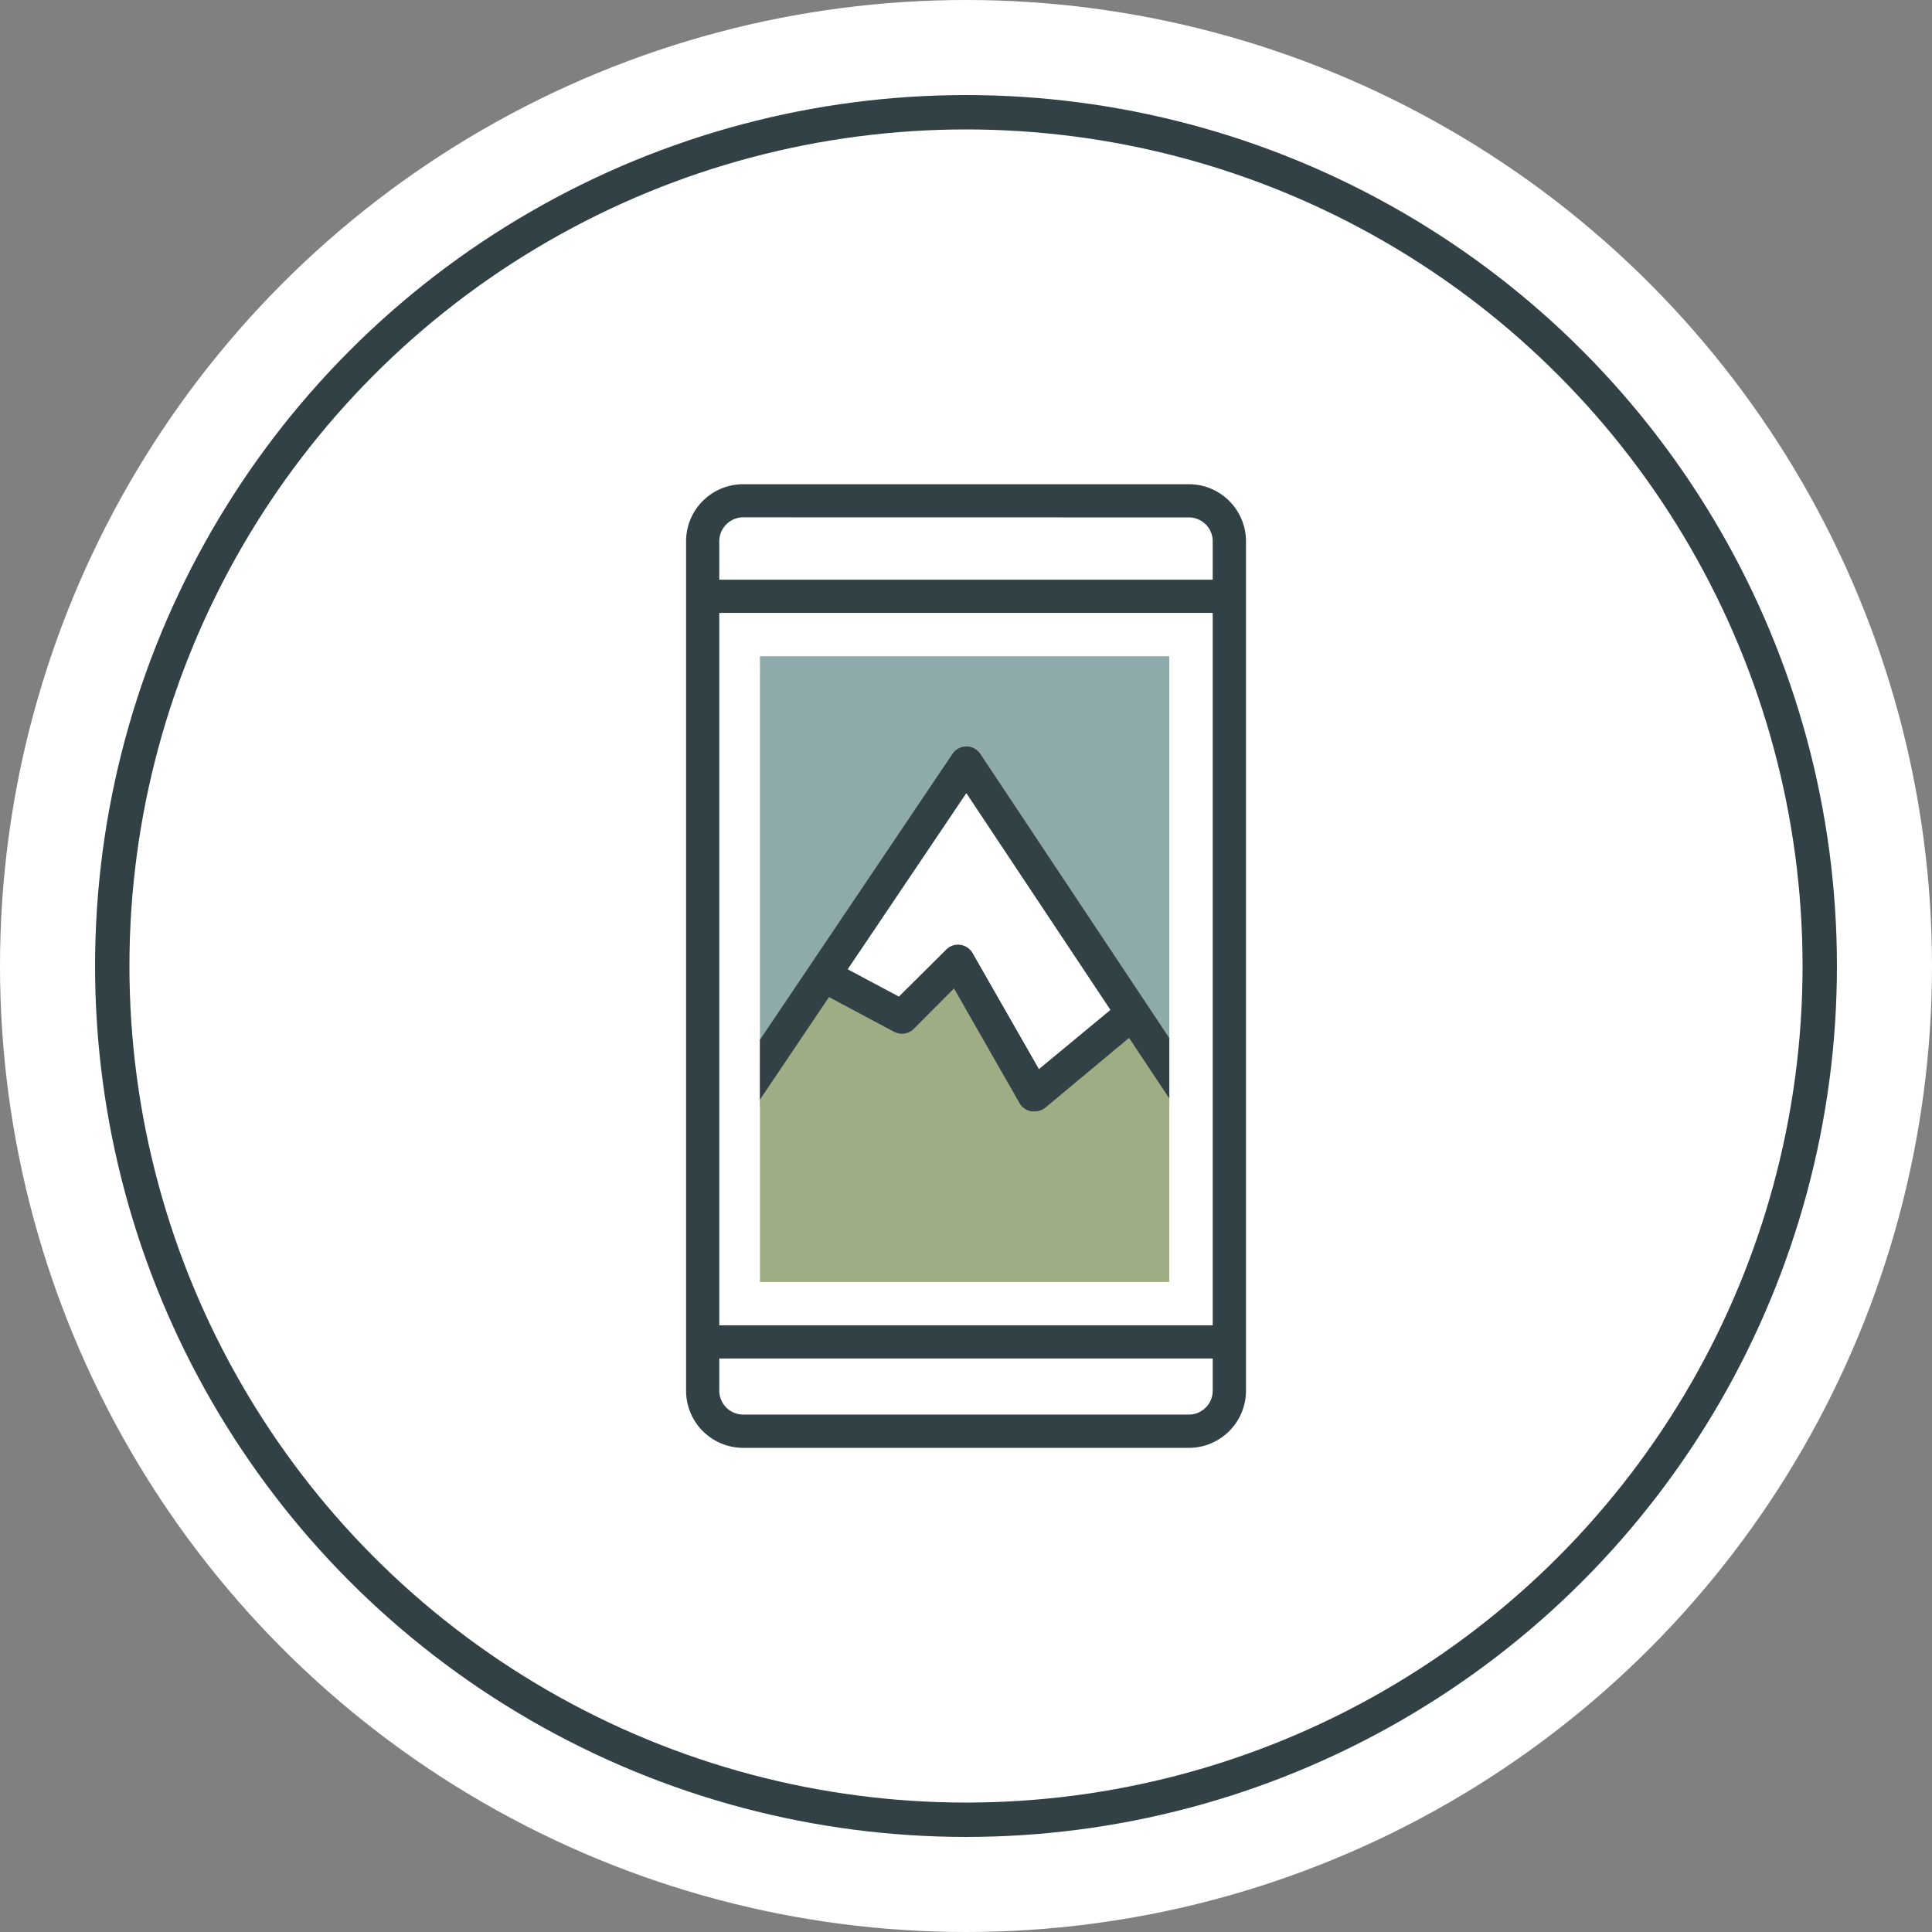 <svg xmlns="http://www.w3.org/2000/svg" xmlns:xlink="http://www.w3.org/1999/xlink" viewBox="0 0 230.46 230.46"><rect x="0" y="0" width="230.46" height="230.46" fill="#808080" stroke="none"/><defs><clipPath id="b8b89d2e-ada6-47d5-82d0-8f6ce24f83fa"><rect x="90.65" y="78.28" width="48.83" height="74.64" fill="none"></rect></clipPath></defs><g id="ba684364-bde4-4585-bc23-bce25e8ea861" data-name="Layer 2"><g id="af2ca1f6-5bed-4cf2-b8cf-b3f4cec9e091" data-name="Layer 1"><circle cx="115.23" cy="115.23" r="115.23" fill="#fff"></circle><circle cx="115.23" cy="115.23" r="101.84" fill="none" stroke="#314145" stroke-linejoin="round" stroke-width="4.1"></circle><rect x="83.91" y="158.09" width="61.54" height="3.96" fill="#314145"></rect><rect x="83.91" y="69.15" width="61.54" height="3.96" fill="#314145"></rect><path d="M141.81,172.71H88.65a6.82,6.82,0,0,1-6.81-6.82V64.57a6.81,6.81,0,0,1,6.81-6.81h53.16a6.82,6.82,0,0,1,6.82,6.81V165.89A6.83,6.83,0,0,1,141.81,172.71Zm-53.16-111a2.86,2.86,0,0,0-2.85,2.85V165.89a2.86,2.86,0,0,0,2.85,2.85h53.16a2.85,2.85,0,0,0,2.85-2.85V64.57a2.85,2.85,0,0,0-2.85-2.85Z" fill="#314145"></path><g clip-path="url(#b8b89d2e-ada6-47d5-82d0-8f6ce24f83fa)"><rect x="87.34" y="68.09" width="56.14" height="63.82" fill="#8faaab"></rect><polygon points="135.37 120.6 115.23 90.31 97.72 116.09 107.55 121.33 114.23 114.67 123.33 130.57 135.37 120.6" fill="#fff"></polygon><polygon points="165.86 167.12 135.37 120.6 123.33 130.57 114.23 114.67 107.55 121.33 97.72 116.09 64.04 167.12 165.86 167.12" fill="#9fad84"></polygon><path d="M65.69,168.23,62.39,166l51.23-76.08a2,2,0,0,1,3.31,0L167.52,166l-3.32,2.21-48.93-73.6Z" fill="#314145"></path><path d="M123.33,132.56a2,2,0,0,1-.35,0,2,2,0,0,1-1.38-1l-7.8-13.65L109,122.73a2,2,0,0,1-2.34.35l-9.83-5.24,1.87-3.51,8.53,4.55,5.65-5.62a2,2,0,0,1,3.13.42l7.92,13.85,10.22-8.46,2.54,3.06-12,10A2,2,0,0,1,123.33,132.56Z" fill="#314145"></path></g></g></g></svg>